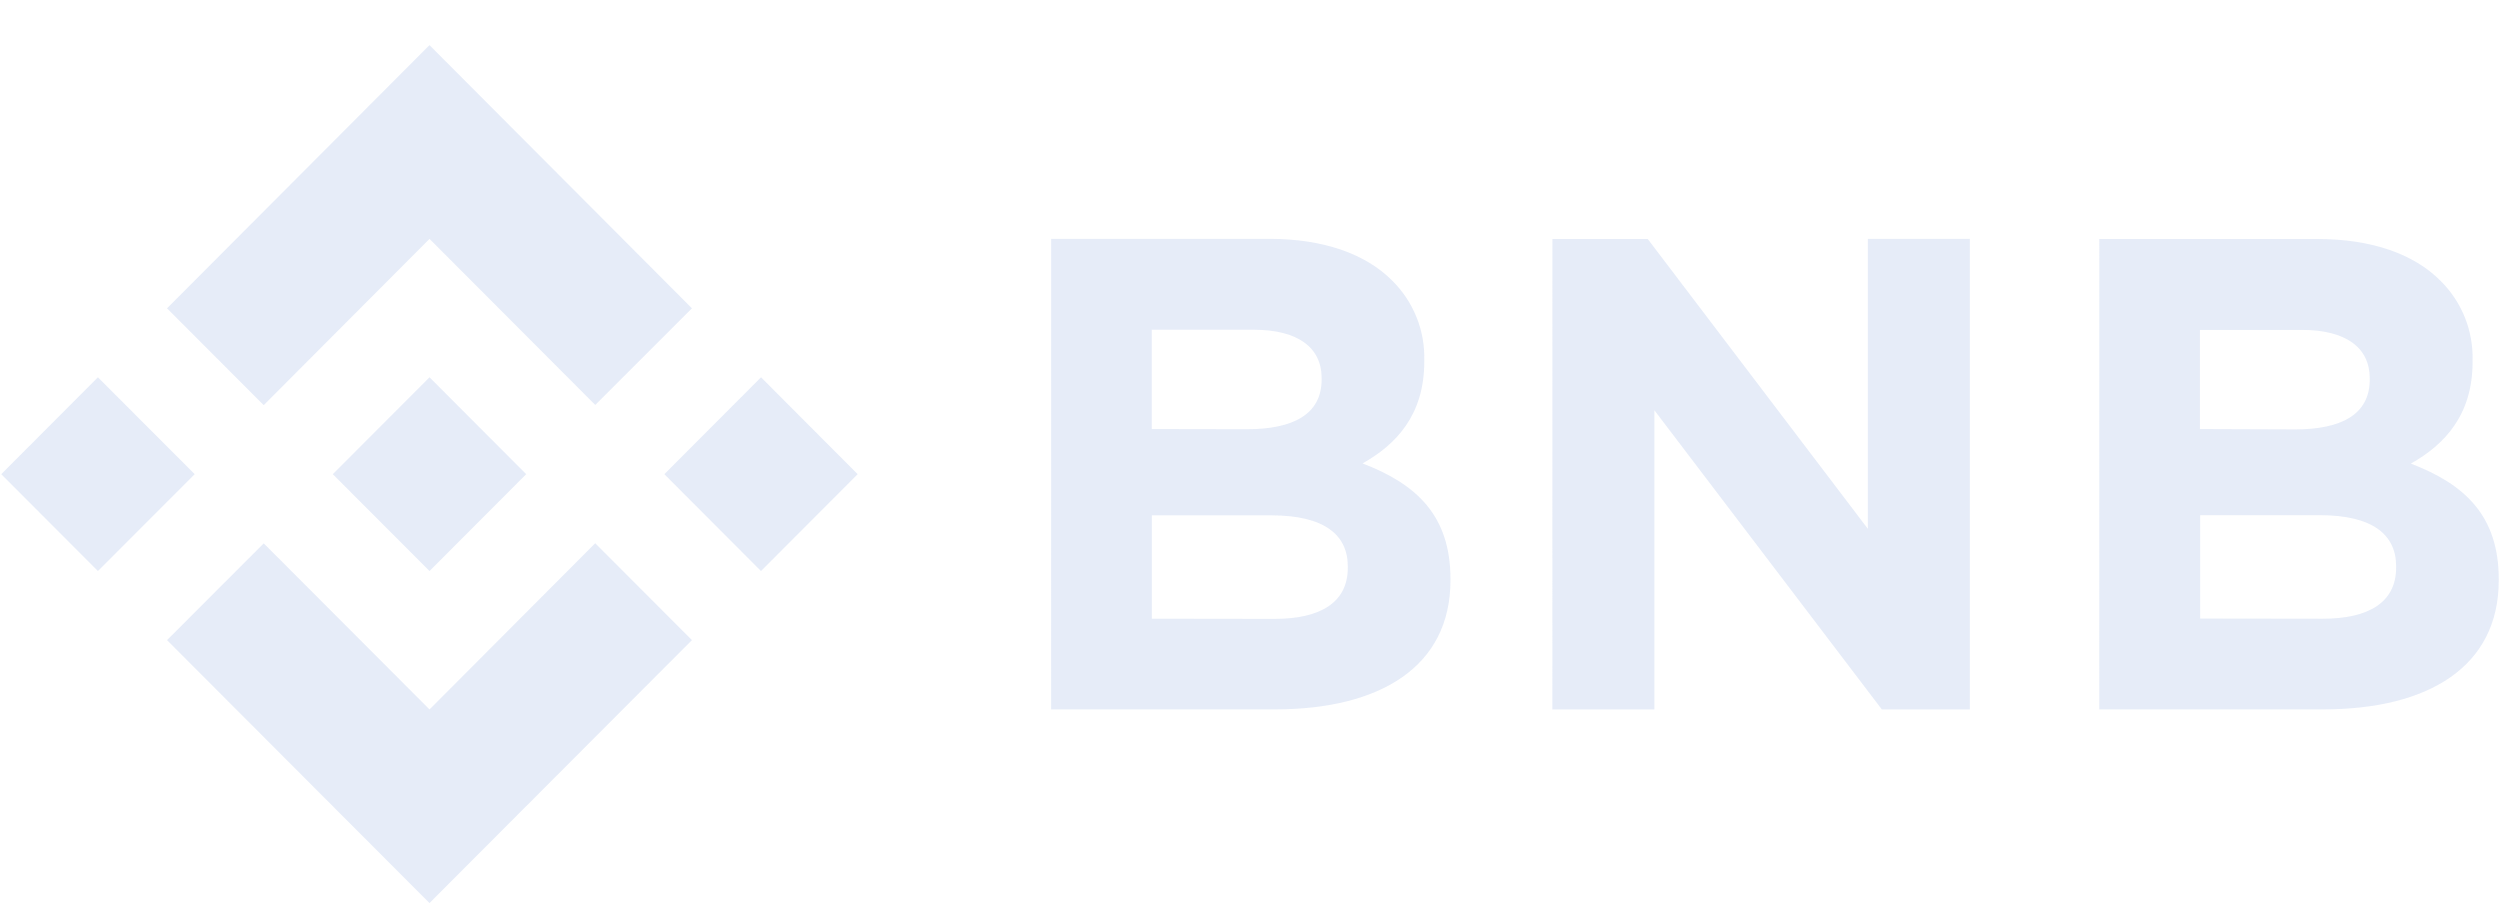 <svg width="58" height="21" viewBox="0 0 58 21" fill="none" xmlns="http://www.w3.org/2000/svg"><g clip-path="url(#clip0_11_24882)"><path d="M4.517 11.001L2.272 13.248L0.029 11.001L2.272 8.753L4.517 11.001ZM9.965 5.542L13.81 9.395L16.053 7.153L9.964 1.047L3.875 7.153L6.118 9.4L9.965 5.542ZM17.656 8.753L15.413 11.001L17.655 13.248L19.898 11.001L17.656 8.753ZM9.965 16.459L6.119 12.606L3.875 14.851L9.964 20.951L16.053 14.851L13.809 12.603L9.965 16.459ZM9.965 13.248L12.208 11.001L9.965 8.753L7.721 11.001L9.965 13.248ZM24.387 5.541H29.447C30.693 5.541 31.674 5.884 32.297 6.508C32.542 6.749 32.734 7.038 32.863 7.358C32.992 7.677 33.053 8.02 33.043 8.364V8.394C33.043 9.627 32.39 10.314 31.611 10.751C32.871 11.234 33.651 11.967 33.651 13.434V13.463C33.651 15.46 32.032 16.458 29.572 16.458H24.386L24.387 5.541ZM28.933 9.958C29.993 9.958 30.662 9.616 30.662 8.805V8.773C30.662 8.056 30.101 7.65 29.09 7.65H26.721V9.954L28.933 9.958ZM29.572 14.358C30.631 14.358 31.269 13.979 31.269 13.173V13.141C31.269 12.408 30.724 11.956 29.494 11.956H26.723V14.354L29.572 14.358ZM36.016 5.545H38.228L43.334 12.268V5.541H45.7V16.459H43.659L38.382 9.518V16.459H36.015L36.016 5.545ZM48.704 5.545H53.768C55.014 5.545 55.995 5.888 56.617 6.511C56.862 6.753 57.055 7.042 57.184 7.362C57.312 7.681 57.373 8.024 57.364 8.368V8.398C57.364 9.631 56.71 10.318 55.932 10.755C57.191 11.238 57.971 11.971 57.971 13.438V13.463C57.971 15.46 56.352 16.458 53.892 16.458H48.703L48.704 5.545ZM53.25 9.962C54.309 9.962 54.978 9.62 54.978 8.808V8.777C54.978 8.06 54.418 7.654 53.406 7.654H51.038V9.954L53.25 9.962ZM53.894 14.354C54.953 14.354 55.59 13.975 55.59 13.169V13.137C55.59 12.404 55.046 11.952 53.816 11.952H51.044V14.35L53.894 14.354Z" fill="#D5E0F4" fill-opacity="0.6"/></g><defs><clipPath id="clip0_11_24882"><rect width="58" height="20" fill="white" transform="translate(0 0.999)"/></clipPath></defs></svg>